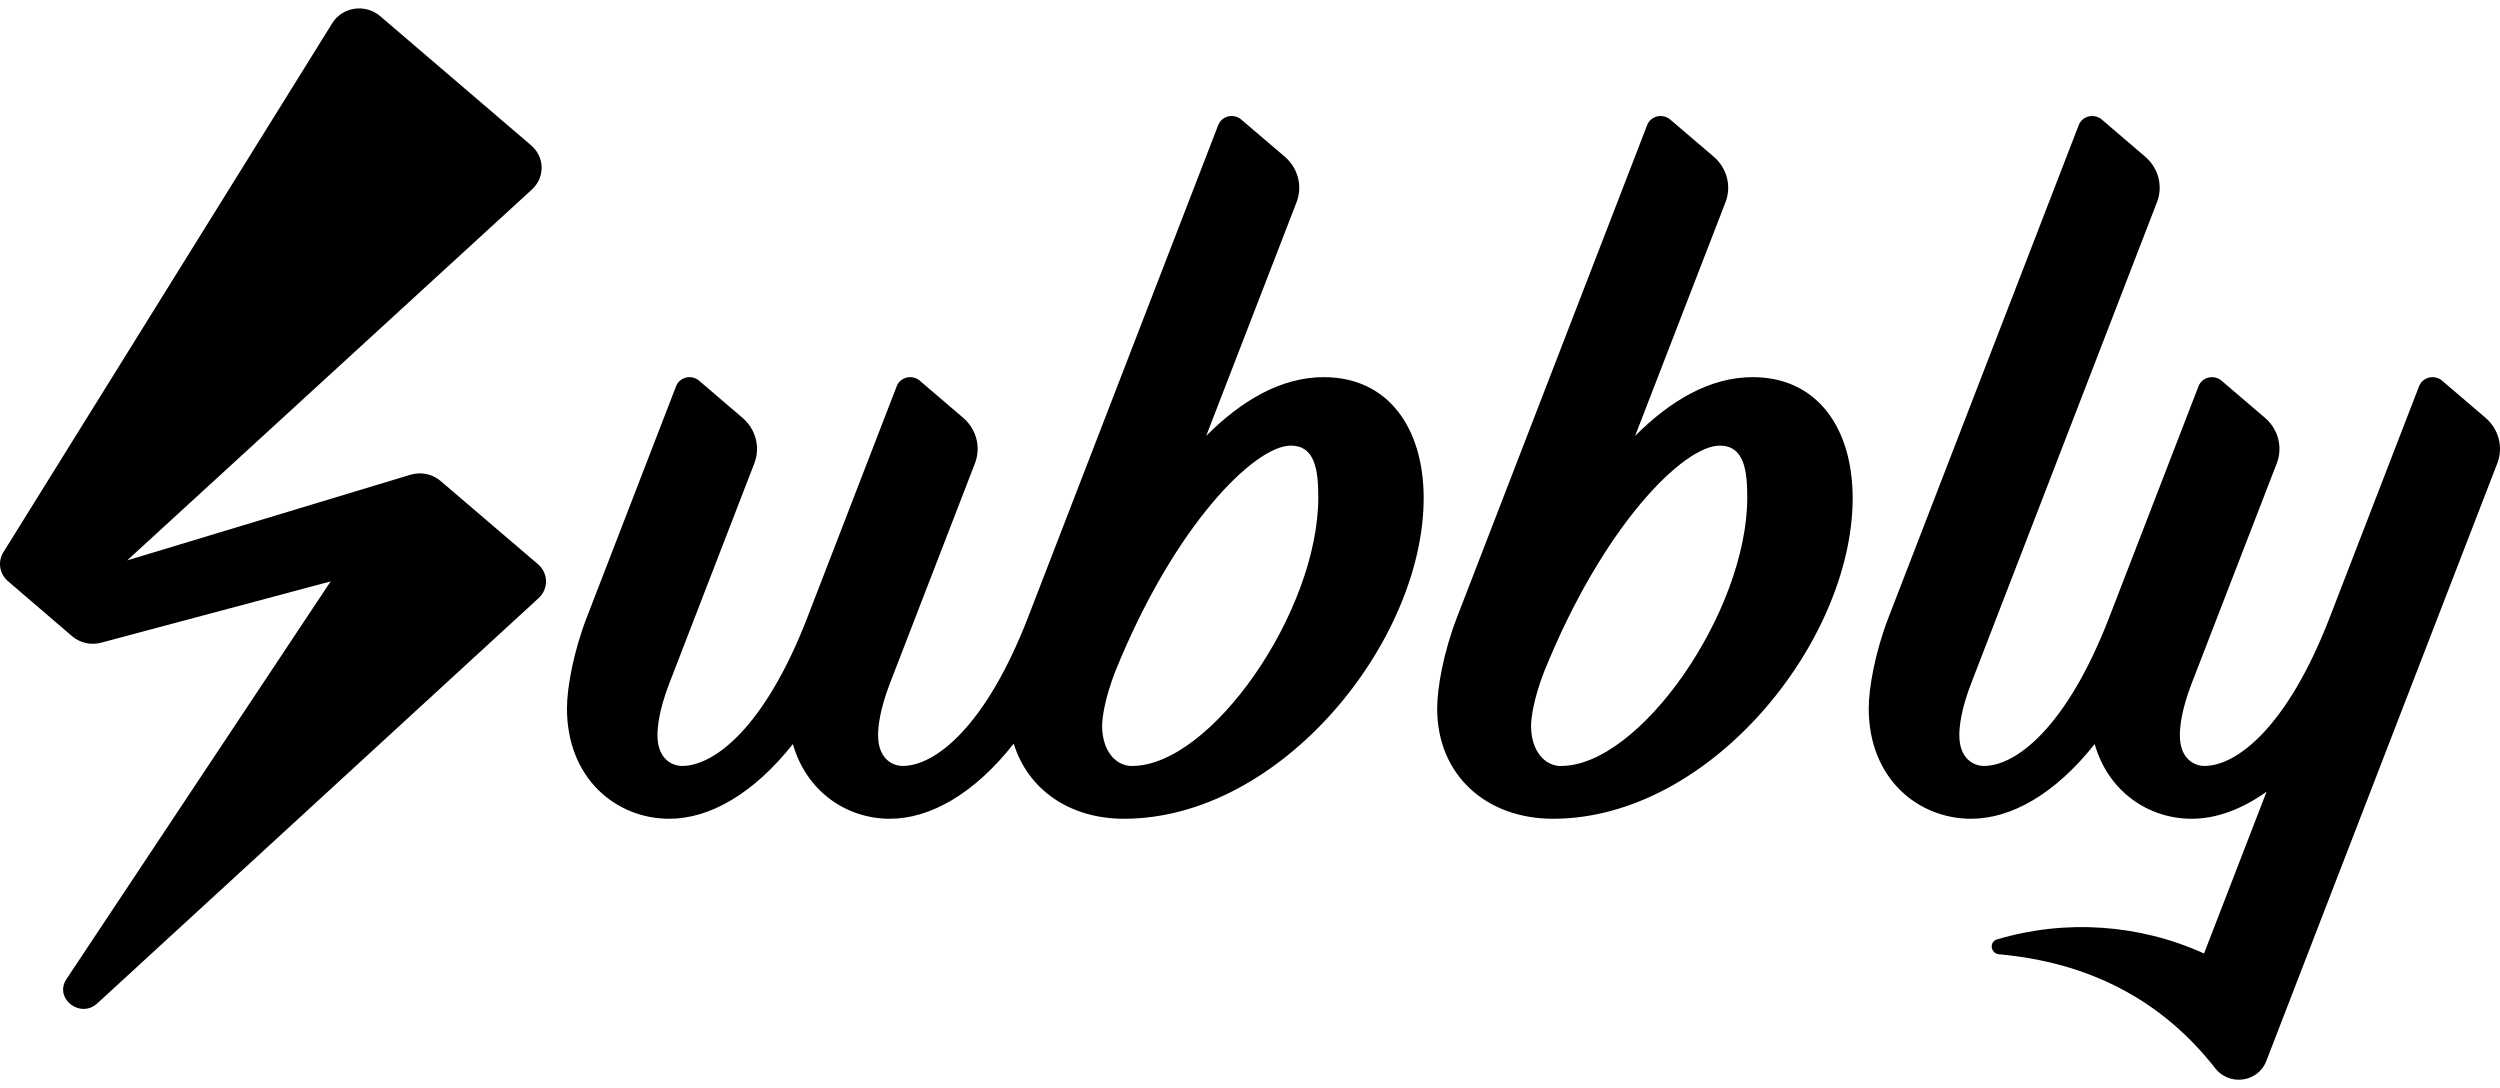 <svg width="85" height="37" viewBox="0 0 85 37" fill="none" xmlns="http://www.w3.org/2000/svg">
<path fill-rule="evenodd" clip-rule="evenodd" d="M14.495 16.117C14.673 16.153 14.838 16.233 14.975 16.349L18.292 19.184C18.376 19.256 18.444 19.344 18.49 19.442C18.537 19.54 18.563 19.646 18.565 19.754C18.567 19.862 18.546 19.97 18.503 20.069C18.46 20.169 18.396 20.259 18.315 20.334L3.309 34.114C2.725 34.65 1.826 33.942 2.26 33.289L11.242 19.768L3.438 21.852C3.268 21.897 3.089 21.901 2.917 21.862C2.744 21.824 2.585 21.744 2.453 21.632L0.274 19.763C0.132 19.642 0.038 19.477 0.009 19.297C-0.019 19.117 0.018 18.933 0.115 18.776L11.3 0.783C11.38 0.654 11.489 0.544 11.619 0.46C11.749 0.376 11.897 0.321 12.052 0.298C12.207 0.275 12.365 0.286 12.515 0.328C12.665 0.371 12.804 0.445 12.921 0.545L18.06 4.943C18.169 5.037 18.258 5.151 18.319 5.279C18.38 5.406 18.413 5.545 18.416 5.686C18.418 5.826 18.391 5.966 18.334 6.096C18.278 6.225 18.194 6.343 18.088 6.44L4.324 19.053L13.957 16.141C14.131 16.088 14.316 16.08 14.495 16.117ZM83.031 12.942L84.507 14.205C84.729 14.395 84.886 14.645 84.957 14.921C85.028 15.198 85.011 15.489 84.907 15.756L77.048 36.091C76.986 36.251 76.88 36.392 76.742 36.499C76.603 36.606 76.437 36.676 76.261 36.701C76.084 36.725 75.904 36.704 75.74 36.639C75.575 36.574 75.432 36.467 75.325 36.331C73.487 33.973 70.996 32.719 67.97 32.446C67.678 32.419 67.62 32.022 67.903 31.939C70.228 31.247 72.738 31.419 74.937 32.419L77.064 26.917C76.204 27.532 75.334 27.838 74.516 27.838C73.05 27.838 71.682 26.919 71.219 25.298C69.865 27.007 68.371 27.838 67.018 27.838C65.213 27.838 63.537 26.471 63.537 24.09C63.537 23.386 63.752 22.177 64.212 20.988L70.679 4.249C70.706 4.178 70.751 4.114 70.81 4.063C70.869 4.013 70.94 3.976 71.017 3.958C71.094 3.94 71.175 3.94 71.252 3.958C71.329 3.976 71.4 4.012 71.459 4.063L72.936 5.327C73.158 5.516 73.314 5.765 73.386 6.041C73.457 6.317 73.441 6.608 73.337 6.875L67.019 23.236C66.667 24.148 66.617 24.725 66.617 24.998C66.617 25.801 67.109 26.042 67.455 26.042C68.535 26.042 70.26 24.753 71.715 20.988L74.751 13.128C74.779 13.057 74.824 12.993 74.883 12.942C74.942 12.892 75.013 12.856 75.09 12.837C75.167 12.819 75.248 12.819 75.324 12.837C75.401 12.855 75.472 12.891 75.531 12.942L77.009 14.206C77.231 14.395 77.387 14.644 77.459 14.921C77.53 15.197 77.513 15.487 77.41 15.754L74.517 23.236C74.165 24.148 74.115 24.725 74.115 24.998C74.115 25.801 74.606 26.042 74.952 26.042C76.034 26.042 77.759 24.753 79.213 20.988L82.25 13.128C82.278 13.057 82.323 12.993 82.382 12.942C82.441 12.892 82.512 12.856 82.589 12.837C82.666 12.819 82.746 12.819 82.823 12.837C82.9 12.855 82.971 12.891 83.031 12.942ZM59.592 12.823C58.144 12.823 56.797 13.614 55.594 14.82L58.667 6.875C58.77 6.608 58.787 6.318 58.715 6.042C58.644 5.766 58.487 5.517 58.266 5.327L56.785 4.063C56.726 4.012 56.655 3.976 56.578 3.958C56.501 3.94 56.421 3.94 56.344 3.958C56.267 3.976 56.196 4.013 56.137 4.063C56.078 4.114 56.033 4.178 56.005 4.249L49.538 20.988C49.079 22.177 48.864 23.386 48.864 24.09C48.864 26.356 50.534 27.838 52.803 27.838C58.159 27.838 62.991 21.802 62.991 16.933C62.988 14.549 61.781 12.823 59.592 12.823ZM53.08 26.045C52.494 26.045 52.056 25.497 52.056 24.68C52.056 24.407 52.145 23.756 52.497 22.845C54.508 17.858 57.245 15.151 58.472 15.151C59.283 15.151 59.407 15.953 59.407 16.908C59.407 20.801 55.753 26.042 53.08 26.042V26.045ZM41.01 14.82C42.213 13.614 43.56 12.823 45.008 12.823C47.196 12.823 48.404 14.549 48.405 16.933C48.405 21.802 43.57 27.838 38.214 27.838C36.378 27.838 34.951 26.855 34.467 25.283C33.114 27.003 31.613 27.838 30.255 27.838C28.789 27.838 27.421 26.919 26.958 25.298C25.605 27.007 24.111 27.838 22.757 27.838C20.952 27.838 19.277 26.471 19.277 24.09C19.277 23.386 19.492 22.177 19.952 20.988L22.988 13.128C23.015 13.057 23.061 12.993 23.12 12.942C23.179 12.892 23.25 12.856 23.327 12.837C23.404 12.819 23.484 12.819 23.561 12.837C23.638 12.855 23.709 12.891 23.768 12.942L25.245 14.206C25.467 14.395 25.623 14.644 25.695 14.92C25.767 15.197 25.75 15.487 25.647 15.754L22.756 23.236C22.404 24.148 22.354 24.725 22.354 24.998C22.354 25.801 22.846 26.042 23.192 26.042C24.273 26.042 25.998 24.753 27.453 20.988L30.49 13.127C30.517 13.056 30.563 12.992 30.622 12.942C30.681 12.891 30.752 12.855 30.829 12.837C30.906 12.818 30.986 12.818 31.063 12.836C31.14 12.855 31.211 12.891 31.27 12.941L32.748 14.205C32.969 14.395 33.126 14.644 33.197 14.92C33.268 15.197 33.251 15.487 33.148 15.754L30.257 23.236C29.905 24.148 29.855 24.725 29.855 24.998C29.855 25.801 30.346 26.042 30.692 26.042C31.774 26.042 33.497 24.752 34.954 20.988L41.421 4.249C41.449 4.178 41.494 4.114 41.553 4.063C41.612 4.013 41.683 3.976 41.76 3.958C41.837 3.94 41.917 3.94 41.994 3.958C42.071 3.976 42.142 4.012 42.201 4.063L43.682 5.327C43.903 5.517 44.06 5.766 44.131 6.042C44.203 6.318 44.186 6.608 44.083 6.875L41.01 14.82ZM37.472 24.68C37.472 25.497 37.91 26.045 38.496 26.045L38.495 26.042C41.172 26.042 44.822 20.801 44.822 16.908C44.822 15.953 44.699 15.151 43.888 15.151C42.66 15.151 39.924 17.858 37.913 22.845C37.561 23.756 37.472 24.407 37.472 24.68Z" fill="black"/>
</svg>
